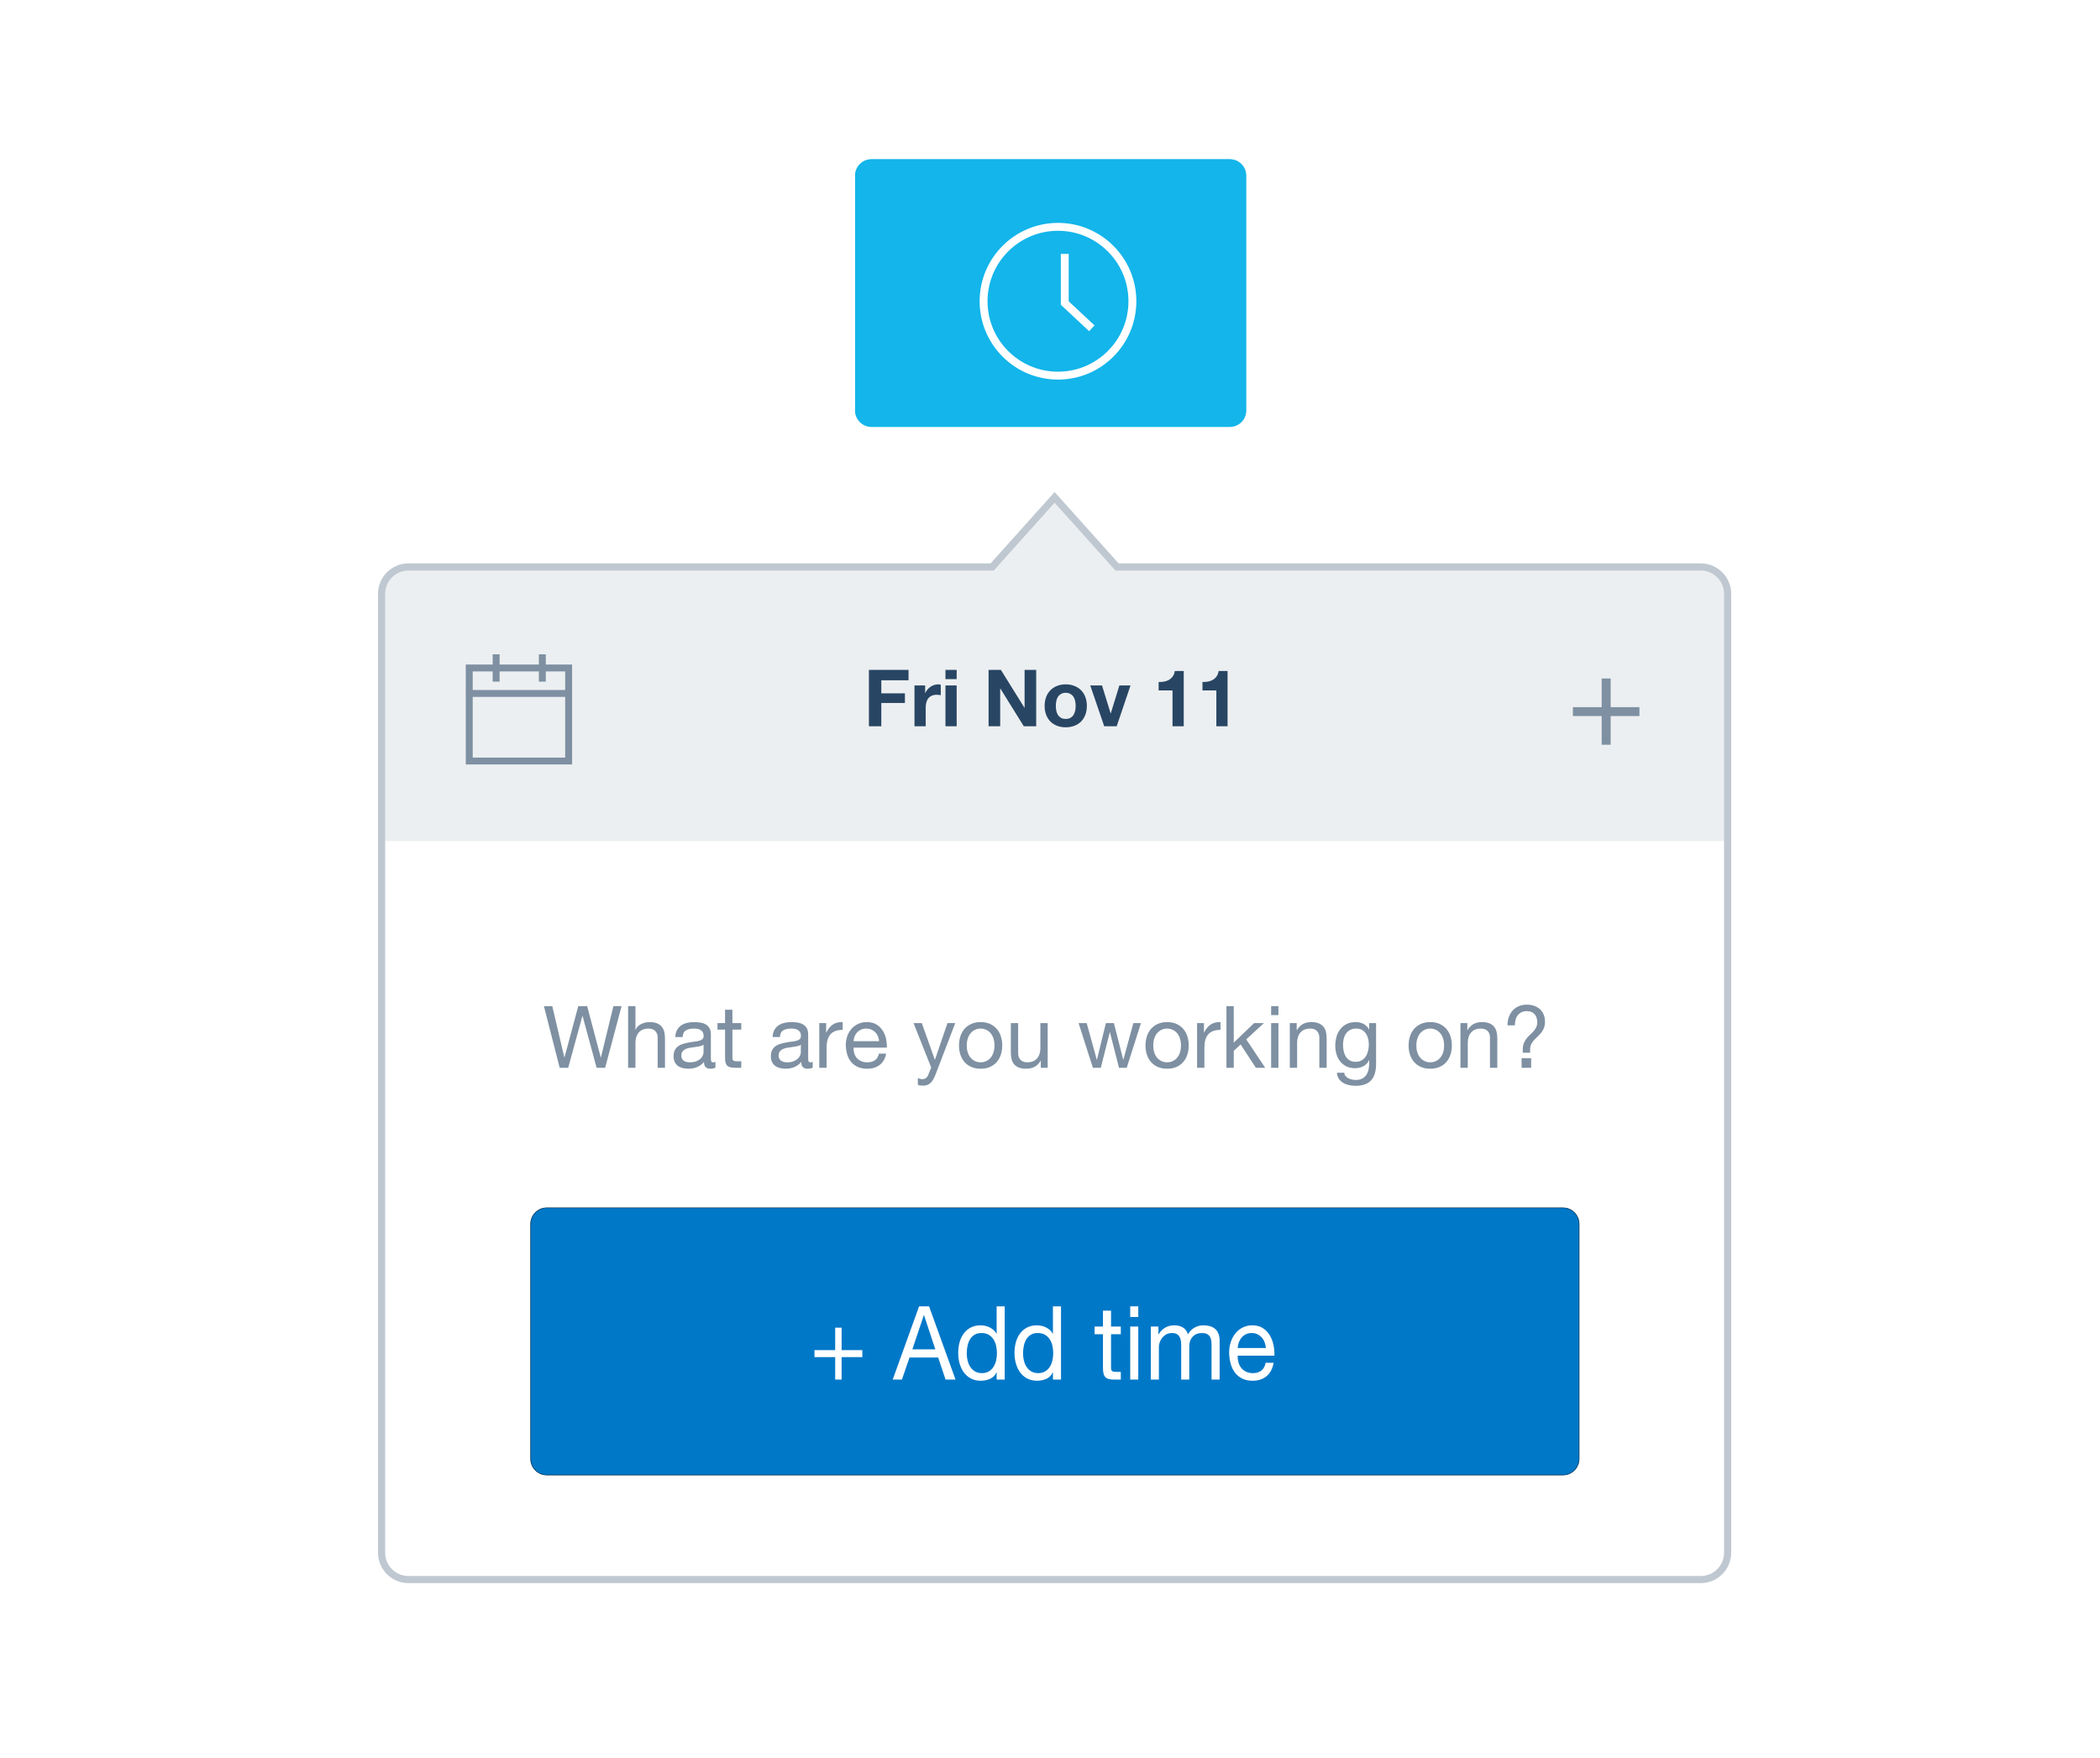 <svg width="1596" height="1336" viewBox="0 0 1596 1336" fill="none" xmlns="http://www.w3.org/2000/svg">
<rect width="1596" height="1336" fill="white"/>
<g filter="url(#filter0_d)">
<path d="M930.628 117H658.342C651.443 117 645.851 122.593 645.851 129.492V307.98C645.851 314.879 651.443 320.472 658.342 320.472H930.628C937.527 320.472 943.12 314.879 943.12 307.98V129.492C943.12 122.593 937.527 117 930.628 117Z" fill="#13B5EA"/>
<mask id="mask0" mask-type="alpha" maskUnits="userSpaceOnUse" x="645" y="117" width="299" height="204">
<path d="M930.628 117H658.342C651.443 117 645.851 122.593 645.851 129.492V307.98C645.851 314.879 651.443 320.472 658.342 320.472H930.628C937.527 320.472 943.12 314.879 943.12 307.98V129.492C943.12 122.593 937.527 117 930.628 117Z" fill="white"/>
</mask>
<g mask="url(#mask0)">
<path d="M930.628 117H658.342C651.443 117 645.851 122.593 645.851 129.492V307.98C645.851 314.879 651.443 320.472 658.342 320.472H930.628C937.527 320.472 943.12 314.879 943.12 307.98V129.492C943.12 122.593 937.527 117 930.628 117Z" fill="#13B5EA"/>
</g>
<path fill-rule="evenodd" clip-rule="evenodd" d="M750.07 426.911H306.435C295.156 426.911 286 436.039 286 447.299V1176.16C286 1187.37 295.149 1196.55 306.435 1196.55H1288.57C1299.84 1196.55 1309 1187.42 1309 1176.16V447.299C1309 436.091 1299.85 426.911 1288.57 426.911H844.93L797.5 374.035L750.07 426.911Z" fill="white" stroke="#BFC8D1" stroke-width="0.81"/>
<path d="M750.07 426.911H306.435C295.156 426.911 286 436.039 286 447.299V1176.16C286 1187.37 295.149 1196.55 306.435 1196.55H1288.57C1299.84 1196.55 1309 1187.42 1309 1176.16V447.299C1309 436.091 1299.85 426.911 1288.57 426.911H844.93L797.5 374.035L750.07 426.911Z" stroke="#BFC8D1" stroke-width="5.424"/>
<path d="M754.622 424.677H306.435C295.156 424.677 286 433.804 286 445.063V635.29H1309V445.063C1309 433.862 1299.85 424.677 1288.57 424.677H840.378L797.5 375.331L754.622 424.677Z" fill="#BFC8D1" fill-opacity="0.3"/>
<path d="M1183.83 913.808H411.588C404.689 913.808 399.096 919.401 399.096 926.3V1104.79C399.096 1111.69 404.689 1117.28 411.588 1117.28H1183.83C1190.72 1117.28 1196.32 1111.69 1196.32 1104.79V926.3C1196.32 919.401 1190.72 913.808 1183.83 913.808Z" fill="black"/>
<mask id="mask1" mask-type="alpha" maskUnits="userSpaceOnUse" x="399" y="913" width="798" height="205">
<path d="M1183.83 913.808H411.588C404.689 913.808 399.096 919.401 399.096 926.3V1104.79C399.096 1111.69 404.689 1117.28 411.588 1117.28H1183.83C1190.72 1117.28 1196.32 1111.69 1196.32 1104.79V926.3C1196.32 919.401 1190.72 913.808 1183.83 913.808Z" fill="white"/>
</mask>
<g mask="url(#mask1)">
<path d="M1183.83 913.808H411.588C404.689 913.808 399.096 919.401 399.096 926.3V1104.79C399.096 1111.69 404.689 1117.28 411.588 1117.28H1183.83C1190.72 1117.28 1196.32 1111.69 1196.32 1104.79V926.3C1196.32 919.401 1190.72 913.808 1183.83 913.808Z" fill="#0078C8"/>
</g>
<path d="M635.638 1022.18V1005.1H630.733V1022.18H615.005V1027.49H630.733V1044.57H635.638V1027.49H651.366V1022.18H635.638ZM689.387 1021.56L698.116 995.586H698.261L706.846 1021.56H689.387ZM694.509 988.878L674.453 1044.57H681.451L687.222 1027.8H709.01L714.638 1044.57H722.213L702.084 988.878H694.509ZM730.726 1024.76C730.726 1022.78 730.919 1020.86 731.303 1018.99C731.688 1017.11 732.313 1015.45 733.179 1013.99C734.045 1012.54 735.199 1011.37 736.642 1010.48C738.085 1009.6 739.841 1009.16 741.909 1009.16C744.025 1009.16 745.829 1009.59 747.32 1010.44C748.811 1011.3 750.025 1012.43 750.963 1013.84C751.901 1015.24 752.586 1016.87 753.019 1018.71C753.452 1020.56 753.668 1022.47 753.668 1024.45C753.668 1026.32 753.464 1028.16 753.055 1029.98C752.646 1031.8 751.985 1033.43 751.071 1034.86C750.157 1036.29 748.979 1037.44 747.536 1038.33C746.093 1039.21 744.338 1039.65 742.269 1039.65C740.297 1039.65 738.578 1039.24 737.111 1038.41C735.644 1037.57 734.442 1036.46 733.504 1035.05C732.566 1033.65 731.868 1032.05 731.412 1030.26C730.955 1028.46 730.726 1026.63 730.726 1024.76ZM759.584 1044.57V988.878H753.452V1009.63H753.308C752.634 1008.43 751.805 1007.43 750.819 1006.62C749.833 1005.82 748.787 1005.17 747.68 1004.67C746.574 1004.18 745.468 1003.83 744.362 1003.62C743.255 1003.41 742.221 1003.31 741.259 1003.31C738.422 1003.31 735.933 1003.87 733.792 1004.98C731.652 1006.1 729.872 1007.61 728.454 1009.51C727.035 1011.41 725.977 1013.63 725.279 1016.18C724.582 1018.73 724.233 1021.43 724.233 1024.29C724.233 1027.15 724.594 1029.85 725.315 1032.4C726.037 1034.95 727.107 1037.18 728.526 1039.11C729.945 1041.03 731.724 1042.57 733.865 1043.71C736.005 1044.85 738.518 1045.43 741.404 1045.43C744.001 1045.43 746.382 1044.93 748.546 1043.94C750.711 1042.96 752.298 1041.34 753.308 1039.11H753.452V1044.57H759.584ZM773.508 1024.76C773.508 1022.78 773.701 1020.86 774.086 1018.99C774.47 1017.11 775.096 1015.45 775.961 1013.99C776.827 1012.54 777.981 1011.37 779.424 1010.48C780.867 1009.6 782.623 1009.16 784.691 1009.16C786.807 1009.16 788.611 1009.59 790.102 1010.44C791.593 1011.3 792.807 1012.43 793.745 1013.84C794.683 1015.24 795.369 1016.87 795.801 1018.71C796.234 1020.56 796.451 1022.47 796.451 1024.45C796.451 1026.32 796.246 1028.16 795.837 1029.98C795.429 1031.8 794.767 1033.43 793.853 1034.86C792.94 1036.29 791.761 1037.44 790.318 1038.33C788.875 1039.21 787.12 1039.65 785.052 1039.65C783.08 1039.65 781.36 1039.24 779.893 1038.41C778.426 1037.57 777.224 1036.46 776.286 1035.05C775.348 1033.65 774.651 1032.05 774.194 1030.26C773.737 1028.46 773.508 1026.63 773.508 1024.76ZM802.367 1044.57V988.878H796.234V1009.63H796.09C795.417 1008.43 794.587 1007.43 793.601 1006.62C792.615 1005.82 791.569 1005.17 790.463 1004.67C789.356 1004.18 788.25 1003.83 787.144 1003.62C786.038 1003.41 785.004 1003.31 784.042 1003.31C781.204 1003.31 778.715 1003.87 776.575 1004.98C774.434 1006.1 772.655 1007.61 771.236 1009.51C769.817 1011.41 768.759 1013.63 768.061 1016.18C767.364 1018.73 767.015 1021.43 767.015 1024.29C767.015 1027.15 767.376 1029.85 768.098 1032.4C768.819 1034.95 769.889 1037.18 771.308 1039.11C772.727 1041.03 774.506 1042.57 776.647 1043.71C778.787 1044.85 781.3 1045.43 784.186 1045.43C786.783 1045.43 789.164 1044.93 791.328 1043.94C793.493 1042.96 795.08 1041.34 796.09 1039.11H796.234V1044.57H802.367ZM840.387 1004.24V992.154H834.255V1004.24H827.906V1010.09H834.255V1035.75C834.255 1037.63 834.423 1039.13 834.76 1040.28C835.097 1041.42 835.614 1042.31 836.311 1042.93C837.008 1043.55 837.922 1043.98 839.053 1044.22C840.183 1044.45 841.542 1044.57 843.129 1044.57H847.818V1038.72H845.005C844.043 1038.72 843.261 1038.68 842.66 1038.6C842.059 1038.52 841.59 1038.35 841.253 1038.09C840.916 1037.83 840.688 1037.47 840.568 1037C840.447 1036.53 840.387 1035.91 840.387 1035.13V1010.09H847.818V1004.24H840.387ZM861.093 996.99V988.878H854.961V996.99H861.093ZM854.961 1004.24V1044.57H861.093V1004.24H854.961ZM870.616 1004.24V1044.57H876.749V1019.45C876.749 1018.67 876.929 1017.7 877.29 1016.53C877.65 1015.36 878.228 1014.23 879.021 1013.14C879.815 1012.04 880.849 1011.11 882.123 1010.33C883.398 1009.55 884.925 1009.16 886.705 1009.16C888.099 1009.16 889.242 1009.38 890.132 1009.82C891.021 1010.26 891.731 1010.89 892.26 1011.69C892.789 1012.5 893.162 1013.45 893.378 1014.54C893.595 1015.63 893.703 1016.83 893.703 1018.13V1044.57H899.835V1019.45C899.835 1016.33 900.701 1013.84 902.432 1011.97C904.164 1010.09 906.545 1009.16 909.575 1009.16C911.066 1009.16 912.28 1009.39 913.218 1009.86C914.156 1010.33 914.889 1010.96 915.419 1011.77C915.948 1012.58 916.308 1013.53 916.501 1014.62C916.693 1015.71 916.789 1016.88 916.789 1018.13V1044.57H922.922V1015.01C922.922 1012.93 922.621 1011.15 922.02 1009.66C921.419 1008.18 920.577 1006.97 919.495 1006.04C918.413 1005.1 917.114 1004.41 915.599 1003.97C914.084 1003.53 912.388 1003.31 910.513 1003.31C908.06 1003.31 905.811 1003.91 903.767 1005.1C901.723 1006.3 900.076 1007.99 898.825 1010.17C898.056 1007.68 896.733 1005.91 894.857 1004.87C892.981 1003.83 890.889 1003.31 888.58 1003.31C883.338 1003.31 879.322 1005.6 876.532 1010.17H876.388V1004.24H870.616ZM958.057 1020.55H936.629C936.725 1018.99 937.038 1017.52 937.567 1016.14C938.096 1014.76 938.818 1013.55 939.732 1012.51C940.645 1011.47 941.74 1010.65 943.014 1010.05C944.289 1009.46 945.72 1009.16 947.307 1009.16C948.846 1009.16 950.253 1009.46 951.527 1010.05C952.802 1010.65 953.908 1011.46 954.846 1012.47C955.784 1013.49 956.529 1014.7 957.083 1016.1C957.636 1017.5 957.96 1018.99 958.057 1020.55ZM963.972 1031.78H957.912C957.383 1034.43 956.289 1036.4 954.63 1037.7C952.97 1039 950.842 1039.65 948.245 1039.65C946.225 1039.65 944.469 1039.29 942.978 1038.56C941.487 1037.83 940.261 1036.86 939.299 1035.64C938.337 1034.42 937.639 1033.01 937.206 1031.43C936.774 1029.84 936.581 1028.16 936.629 1026.39H964.55C964.646 1023.95 964.441 1021.38 963.936 1018.67C963.431 1015.97 962.518 1013.47 961.195 1011.19C959.872 1008.9 958.117 1007.01 955.928 1005.53C953.74 1004.05 950.986 1003.31 947.668 1003.31C945.118 1003.31 942.774 1003.83 940.633 1004.87C938.493 1005.91 936.641 1007.36 935.078 1009.24C933.515 1011.11 932.301 1013.32 931.435 1015.87C930.569 1018.41 930.136 1021.22 930.136 1024.29C930.232 1027.36 930.653 1030.19 931.399 1032.79C932.144 1035.39 933.263 1037.63 934.754 1039.5C936.245 1041.37 938.084 1042.83 940.273 1043.87C942.461 1044.91 945.046 1045.43 948.028 1045.43C952.261 1045.43 955.772 1044.28 958.562 1041.99C961.351 1039.71 963.155 1036.3 963.972 1031.78Z" fill="white"/>
<path d="M805.212 188.97V226.322L825.775 245.517" stroke="white" stroke-width="6"/>
<path fill-rule="evenodd" clip-rule="evenodd" d="M856.621 224.954C856.621 256.183 831.303 281.502 800.073 281.502C768.844 281.502 743.525 256.183 743.525 224.954C743.525 193.725 768.844 168.406 800.073 168.406C831.303 168.406 856.621 193.725 856.621 224.954Z" stroke="white" stroke-width="6"/>
<path d="M1220.1 533.478V511.683H1213.27V533.478H1191.41V540.246H1213.27V562.041H1220.1V540.246H1241.96V533.478H1220.1Z" fill="#7E90A2"/>
<path d="M375.702 514.084V493.32H370.436V514.084H375.702Z" fill="#7E90A2"/>
<path d="M410.813 514.084V493.32H405.547V514.084H410.813Z" fill="#7E90A2"/>
<path d="M429.954 520.445H351.005V525.67H429.954V520.445Z" fill="#7E90A2"/>
<path d="M349.989 577.02H430.8V501.087H349.989V577.02ZM355.256 506.312H425.533V571.795H355.256V506.312Z" fill="#7E90A2"/>
<path d="M455.904 807.56L468.402 760.703H462.186L452.698 799.685H452.567L442.228 760.703H435.488L425.018 799.685H424.887L415.726 760.703H409.379L421.354 807.56H427.832L438.629 768.184H438.76L449.426 807.56H455.904ZM473.375 760.703V807.56H478.937V788.397C478.937 786.866 479.145 785.455 479.559 784.164C479.973 782.874 480.595 781.747 481.424 780.785C482.253 779.822 483.289 779.078 484.532 778.553C485.775 778.028 487.248 777.766 488.949 777.766C491.087 777.766 492.766 778.378 493.988 779.603C495.209 780.828 495.82 782.491 495.82 784.591V807.56H501.382V785.247C501.382 783.41 501.196 781.736 500.826 780.227C500.455 778.717 499.811 777.416 498.895 776.322C497.979 775.228 496.78 774.375 495.296 773.763C493.813 773.15 491.959 772.844 489.734 772.844C488.731 772.844 487.695 772.953 486.626 773.172C485.557 773.391 484.532 773.73 483.551 774.189C482.569 774.649 481.686 775.239 480.9 775.961C480.115 776.683 479.504 777.569 479.068 778.619H478.937V760.703H473.375ZM539.727 807.429C538.768 807.998 537.437 808.282 535.736 808.282C534.296 808.282 533.151 807.877 532.3 807.068C531.45 806.258 531.024 804.935 531.024 803.097C529.498 804.935 527.72 806.258 525.691 807.068C523.663 807.877 521.471 808.282 519.115 808.282C517.588 808.282 516.138 808.107 514.764 807.757C513.389 807.407 512.201 806.86 511.197 806.116C510.194 805.372 509.398 804.399 508.809 803.196C508.22 801.993 507.925 800.538 507.925 798.832C507.925 796.907 508.253 795.332 508.907 794.107C509.561 792.882 510.423 791.886 511.492 791.121C512.561 790.355 513.782 789.775 515.156 789.382C516.53 788.988 517.937 788.66 519.377 788.397C520.904 788.091 522.354 787.861 523.728 787.708C525.102 787.555 526.313 787.336 527.36 787.052C528.407 786.768 529.236 786.352 529.847 785.805C530.457 785.258 530.763 784.46 530.763 783.41C530.763 782.185 530.534 781.2 530.076 780.456C529.618 779.713 529.029 779.144 528.309 778.75C527.589 778.356 526.782 778.094 525.888 777.963C524.993 777.831 524.11 777.766 523.238 777.766C520.882 777.766 518.919 778.214 517.348 779.111C515.778 780.008 514.927 781.703 514.796 784.197H509.234C509.321 782.097 509.758 780.325 510.543 778.881C511.328 777.438 512.375 776.267 513.684 775.37C514.993 774.474 516.487 773.828 518.166 773.434C519.846 773.041 521.645 772.844 523.565 772.844C525.092 772.844 526.607 772.953 528.112 773.172C529.618 773.391 530.981 773.839 532.202 774.517C533.424 775.195 534.405 776.147 535.147 777.372C535.888 778.597 536.259 780.194 536.259 782.163V799.619C536.259 800.932 536.336 801.894 536.488 802.507C536.641 803.119 537.154 803.426 538.026 803.426C538.506 803.426 539.073 803.316 539.727 803.097V807.429ZM530.697 790.038C529.999 790.563 529.083 790.946 527.949 791.186C526.815 791.427 525.626 791.624 524.383 791.777C523.139 791.93 521.885 792.105 520.62 792.302C519.355 792.499 518.221 792.816 517.217 793.254C516.214 793.691 515.396 794.314 514.764 795.124C514.131 795.933 513.815 797.038 513.815 798.438C513.815 799.357 514 800.133 514.371 800.768C514.742 801.402 515.222 801.916 515.811 802.31C516.399 802.704 517.087 802.988 517.872 803.163C518.657 803.338 519.486 803.426 520.358 803.426C522.191 803.426 523.761 803.174 525.07 802.671C526.378 802.168 527.447 801.533 528.276 800.768C529.105 800.002 529.716 799.171 530.108 798.274C530.501 797.377 530.697 796.535 530.697 795.747V790.038ZM552.618 773.631V763.459H547.056V773.631H541.298V778.553H547.056V800.144C547.056 801.719 547.209 802.988 547.514 803.951C547.82 804.913 548.289 805.657 548.921 806.182C549.554 806.707 550.383 807.068 551.408 807.265C552.433 807.462 553.665 807.56 555.105 807.56H559.358V802.638H556.806C555.934 802.638 555.225 802.605 554.679 802.54C554.134 802.474 553.709 802.332 553.403 802.113C553.098 801.894 552.891 801.588 552.782 801.194C552.673 800.801 552.618 800.276 552.618 799.619V778.553H559.358V773.631H552.618ZM613.67 807.429C612.71 807.998 611.38 808.282 609.678 808.282C608.239 808.282 607.094 807.877 606.243 807.068C605.392 806.258 604.967 804.935 604.967 803.097C603.44 804.935 601.663 806.258 599.634 807.068C597.605 807.877 595.413 808.282 593.058 808.282C591.531 808.282 590.08 808.107 588.706 807.757C587.332 807.407 586.143 806.86 585.14 806.116C584.137 805.372 583.34 804.399 582.752 803.196C582.163 801.993 581.868 800.538 581.868 798.832C581.868 796.907 582.195 795.332 582.85 794.107C583.504 792.882 584.366 791.886 585.434 791.121C586.503 790.355 587.725 789.775 589.099 789.382C590.473 788.988 591.88 788.66 593.319 788.397C594.846 788.091 596.297 787.861 597.671 787.708C599.045 787.555 600.256 787.336 601.303 787.052C602.35 786.768 603.178 786.352 603.789 785.805C604.4 785.258 604.705 784.46 604.705 783.41C604.705 782.185 604.476 781.2 604.018 780.456C603.56 779.713 602.971 779.144 602.251 778.75C601.532 778.356 600.725 778.094 599.83 777.963C598.936 777.831 598.053 777.766 597.18 777.766C594.824 777.766 592.861 778.214 591.291 779.111C589.72 780.008 588.87 781.703 588.739 784.197H583.177C583.264 782.097 583.7 780.325 584.486 778.881C585.271 777.438 586.318 776.267 587.626 775.37C588.935 774.474 590.429 773.828 592.109 773.434C593.788 773.041 595.588 772.844 597.507 772.844C599.034 772.844 600.55 772.953 602.055 773.172C603.56 773.391 604.923 773.839 606.145 774.517C607.366 775.195 608.348 776.147 609.089 777.372C609.831 778.597 610.202 780.194 610.202 782.163V799.619C610.202 800.932 610.278 801.894 610.431 802.507C610.584 803.119 611.096 803.426 611.969 803.426C612.449 803.426 613.016 803.316 613.67 803.097V807.429ZM604.64 790.038C603.942 790.563 603.026 790.946 601.892 791.186C600.757 791.427 599.569 791.624 598.325 791.777C597.082 791.93 595.828 792.105 594.563 792.302C593.298 792.499 592.163 792.816 591.16 793.254C590.157 793.691 589.339 794.314 588.706 795.124C588.074 795.933 587.757 797.038 587.757 798.438C587.757 799.357 587.943 800.133 588.314 800.768C588.684 801.402 589.164 801.916 589.753 802.31C590.342 802.704 591.029 802.988 591.814 803.163C592.6 803.338 593.428 803.426 594.301 803.426C596.133 803.426 597.704 803.174 599.012 802.671C600.321 802.168 601.39 801.533 602.219 800.768C603.048 800.002 603.658 799.171 604.051 798.274C604.444 797.377 604.64 796.535 604.64 795.747V790.038ZM618.643 773.631V807.56H624.205V792.466C624.205 790.279 624.423 788.343 624.86 786.658C625.296 784.974 625.994 783.541 626.954 782.36C627.913 781.178 629.178 780.281 630.749 779.669C632.319 779.056 634.217 778.75 636.442 778.75V772.844C633.432 772.756 630.945 773.369 628.982 774.681C627.019 775.994 625.361 778.028 624.009 780.785H623.878V773.631H618.643ZM664.121 787.347H644.687C644.774 786.035 645.057 784.799 645.537 783.639C646.017 782.48 646.672 781.463 647.5 780.588C648.329 779.713 649.322 779.024 650.478 778.521C651.634 778.017 652.932 777.766 654.371 777.766C655.767 777.766 657.043 778.017 658.199 778.521C659.355 779.024 660.359 779.702 661.209 780.555C662.06 781.408 662.736 782.425 663.238 783.607C663.739 784.788 664.034 786.035 664.121 787.347ZM669.487 796.797H663.99C663.51 799.029 662.518 800.691 661.013 801.785C659.508 802.879 657.578 803.426 655.222 803.426C653.39 803.426 651.797 803.119 650.445 802.507C649.093 801.894 647.98 801.074 647.108 800.046C646.235 799.018 645.603 797.836 645.21 796.502C644.818 795.168 644.643 793.757 644.687 792.269H670.01C670.098 790.213 669.912 788.047 669.454 785.772C668.996 783.497 668.167 781.397 666.968 779.472C665.768 777.547 664.176 775.961 662.191 774.714C660.206 773.467 657.708 772.844 654.698 772.844C652.386 772.844 650.26 773.281 648.318 774.156C646.377 775.031 644.698 776.256 643.28 777.831C641.862 779.406 640.761 781.266 639.975 783.41C639.19 785.553 638.797 787.916 638.797 790.497C638.885 793.079 639.266 795.463 639.943 797.65C640.619 799.838 641.633 801.719 642.985 803.294C644.338 804.869 646.006 806.094 647.991 806.969C649.976 807.844 652.321 808.282 655.026 808.282C658.864 808.282 662.049 807.319 664.579 805.394C667.109 803.469 668.745 800.604 669.487 796.797ZM707.243 812.088C706.589 813.751 705.946 815.151 705.313 816.288C704.681 817.426 703.983 818.355 703.219 819.077C702.456 819.799 701.605 820.324 700.667 820.652C699.729 820.981 698.65 821.145 697.428 821.145C696.774 821.145 696.119 821.101 695.465 821.013C694.811 820.926 694.178 820.773 693.567 820.554V815.435C694.047 815.654 694.603 815.84 695.236 815.993C695.868 816.146 696.403 816.223 696.839 816.223C697.973 816.223 698.922 815.949 699.686 815.402C700.449 814.855 701.027 814.079 701.42 813.073L703.71 807.363L690.296 773.631H696.577L706.458 801.391H706.589L716.077 773.631H721.967L707.243 812.088ZM730.735 790.629C730.735 788.572 731.008 786.746 731.553 785.149C732.098 783.552 732.851 782.207 733.81 781.113C734.77 780.019 735.894 779.188 737.18 778.619C738.467 778.05 739.831 777.766 741.27 777.766C742.71 777.766 744.073 778.05 745.36 778.619C746.647 779.188 747.77 780.019 748.73 781.113C749.69 782.207 750.442 783.552 750.987 785.149C751.533 786.746 751.805 788.572 751.805 790.629C751.805 792.685 751.533 794.511 750.987 796.108C750.442 797.705 749.69 799.04 748.73 800.111C747.77 801.183 746.647 802.004 745.36 802.572C744.073 803.141 742.71 803.426 741.27 803.426C739.831 803.426 738.467 803.141 737.18 802.572C735.894 802.004 734.77 801.183 733.81 800.111C732.851 799.04 732.098 797.705 731.553 796.108C731.008 794.511 730.735 792.685 730.735 790.629ZM724.846 790.629C724.846 793.122 725.195 795.441 725.893 797.585C726.591 799.729 727.638 801.599 729.034 803.196C730.43 804.793 732.153 806.04 734.203 806.937C736.253 807.833 738.609 808.282 741.27 808.282C743.975 808.282 746.341 807.833 748.37 806.937C750.398 806.04 752.111 804.793 753.507 803.196C754.903 801.599 755.95 799.729 756.648 797.585C757.346 795.441 757.695 793.122 757.695 790.629C757.695 788.135 757.346 785.805 756.648 783.639C755.95 781.474 754.903 779.592 753.507 777.996C752.111 776.399 750.398 775.141 748.37 774.222C746.341 773.303 743.975 772.844 741.27 772.844C738.609 772.844 736.253 773.303 734.203 774.222C732.153 775.141 730.43 776.399 729.034 777.996C727.638 779.592 726.591 781.474 725.893 783.639C725.195 785.805 724.846 788.135 724.846 790.629ZM792.245 807.56V773.631H786.683V792.794C786.683 794.325 786.475 795.736 786.061 797.027C785.647 798.318 785.025 799.444 784.196 800.407C783.367 801.369 782.331 802.113 781.088 802.638C779.845 803.163 778.372 803.426 776.671 803.426C774.533 803.426 772.854 802.813 771.632 801.588C770.411 800.363 769.8 798.7 769.8 796.6V773.631H764.238V795.944C764.238 797.782 764.424 799.455 764.794 800.965C765.165 802.474 765.809 803.776 766.725 804.869C767.641 805.963 768.841 806.805 770.324 807.396C771.807 807.987 773.661 808.282 775.886 808.282C778.372 808.282 780.532 807.79 782.364 806.805C784.196 805.821 785.701 804.279 786.879 802.179H787.01V807.56H792.245ZM852.315 807.56L863.112 773.631H857.354L849.763 801.391H849.632L842.565 773.631H836.48L829.674 801.391H829.543L821.887 773.631H815.736L826.599 807.56H832.619L839.424 780.588H839.555L846.426 807.56H852.315ZM872.469 790.629C872.469 788.572 872.742 786.746 873.287 785.149C873.833 783.552 874.585 782.207 875.545 781.113C876.505 780.019 877.628 779.188 878.915 778.619C880.202 778.05 881.565 777.766 883.004 777.766C884.444 777.766 885.807 778.05 887.094 778.619C888.381 779.188 889.504 780.019 890.464 781.113C891.424 782.207 892.176 783.552 892.722 785.149C893.267 786.746 893.54 788.572 893.54 790.629C893.54 792.685 893.267 794.511 892.722 796.108C892.176 797.705 891.424 799.04 890.464 800.111C889.504 801.183 888.381 802.004 887.094 802.572C885.807 803.141 884.444 803.426 883.004 803.426C881.565 803.426 880.202 803.141 878.915 802.572C877.628 802.004 876.505 801.183 875.545 800.111C874.585 799.04 873.833 797.705 873.287 796.108C872.742 794.511 872.469 792.685 872.469 790.629ZM866.58 790.629C866.58 793.122 866.929 795.441 867.627 797.585C868.325 799.729 869.372 801.599 870.768 803.196C872.164 804.793 873.887 806.04 875.937 806.937C877.988 807.833 880.343 808.282 883.004 808.282C885.709 808.282 888.076 807.833 890.104 806.937C892.133 806.04 893.845 804.793 895.241 803.196C896.637 801.599 897.684 799.729 898.382 797.585C899.08 795.441 899.429 793.122 899.429 790.629C899.429 788.135 899.08 785.805 898.382 783.639C897.684 781.474 896.637 779.592 895.241 777.996C893.845 776.399 892.133 775.141 890.104 774.222C888.076 773.303 885.709 772.844 883.004 772.844C880.343 772.844 877.988 773.303 875.937 774.222C873.887 775.141 872.164 776.399 870.768 777.996C869.372 779.592 868.325 781.474 867.627 783.639C866.929 785.805 866.58 788.135 866.58 790.629ZM905.776 773.631V807.56H911.338V792.466C911.338 790.279 911.556 788.343 911.993 786.658C912.429 784.974 913.127 783.541 914.087 782.36C915.046 781.178 916.311 780.281 917.882 779.669C919.452 779.056 921.35 778.75 923.575 778.75V772.844C920.565 772.756 918.078 773.369 916.115 774.681C914.152 775.994 912.494 778.028 911.142 780.785H911.011V773.631H905.776ZM928.09 760.703V807.56H933.652V794.697L938.887 789.841L950.469 807.56H957.536L943.14 785.969L956.555 773.631H949.095L933.652 788.463V760.703H928.09ZM967.613 767.528V760.703H962.051V767.528H967.613ZM962.051 773.631V807.56H967.613V773.631H962.051ZM976.251 773.631V807.56H981.813V788.397C981.813 786.866 982.02 785.455 982.434 784.164C982.849 782.874 983.471 781.747 984.299 780.785C985.128 779.822 986.164 779.078 987.408 778.553C988.651 778.028 990.123 777.766 991.825 777.766C993.962 777.766 995.642 778.378 996.863 779.603C998.085 780.828 998.695 782.491 998.695 784.591V807.56H1004.26V785.247C1004.26 783.41 1004.07 781.736 1003.7 780.227C1003.33 778.717 1002.69 777.416 1001.77 776.322C1000.85 775.228 999.655 774.375 998.172 773.763C996.689 773.15 994.835 772.844 992.61 772.844C987.593 772.844 983.929 774.9 981.617 779.013H981.486V773.631H976.251ZM1041.82 804.672V773.631H1036.58V778.488H1036.52C1035.51 776.606 1034.12 775.195 1032.33 774.255C1030.54 773.314 1028.58 772.844 1026.44 772.844C1023.52 772.844 1021.05 773.402 1019.05 774.517C1017.04 775.633 1015.43 777.055 1014.2 778.783C1012.98 780.511 1012.11 782.436 1011.59 784.558C1011.06 786.68 1010.8 788.747 1010.8 790.76C1010.8 793.079 1011.12 795.277 1011.75 797.355C1012.38 799.433 1013.33 801.249 1014.6 802.802C1015.86 804.355 1017.43 805.591 1019.31 806.51C1021.18 807.429 1023.39 807.888 1025.92 807.888C1028.1 807.888 1030.16 807.396 1032.1 806.412C1034.04 805.427 1035.49 803.885 1036.45 801.785H1036.58V804.016C1036.58 805.897 1036.4 807.626 1036.03 809.201C1035.66 810.776 1035.06 812.121 1034.23 813.237C1033.4 814.352 1032.35 815.227 1031.09 815.862C1029.82 816.496 1028.27 816.813 1026.44 816.813C1025.52 816.813 1024.56 816.715 1023.56 816.518C1022.56 816.321 1021.63 816.004 1020.78 815.566C1019.93 815.129 1019.21 814.56 1018.62 813.86C1018.03 813.16 1017.72 812.307 1017.67 811.301H1012.11C1012.2 813.138 1012.68 814.691 1013.55 815.96C1014.42 817.229 1015.52 818.257 1016.85 819.045C1018.18 819.832 1019.67 820.401 1021.3 820.751C1022.94 821.101 1024.54 821.276 1026.11 821.276C1031.52 821.276 1035.49 819.898 1038.02 817.141C1040.55 814.385 1041.82 810.229 1041.82 804.672ZM1026.24 803.032C1024.41 803.032 1022.88 802.649 1021.66 801.883C1020.44 801.118 1019.46 800.111 1018.72 798.865C1017.98 797.618 1017.45 796.229 1017.15 794.697C1016.84 793.166 1016.69 791.635 1016.69 790.104C1016.69 788.485 1016.88 786.932 1017.25 785.444C1017.62 783.957 1018.21 782.644 1019.01 781.506C1019.82 780.369 1020.86 779.461 1022.12 778.783C1023.39 778.105 1024.91 777.766 1026.7 777.766C1028.45 777.766 1029.93 778.116 1031.15 778.816C1032.37 779.516 1033.37 780.446 1034.13 781.605C1034.89 782.764 1035.45 784.066 1035.8 785.51C1036.15 786.953 1036.32 788.419 1036.32 789.907C1036.32 791.482 1036.14 793.057 1035.76 794.632C1035.39 796.207 1034.82 797.618 1034.03 798.865C1033.25 800.111 1032.21 801.118 1030.92 801.883C1029.64 802.649 1028.08 803.032 1026.24 803.032ZM1072.44 790.629C1072.44 788.572 1072.71 786.746 1073.26 785.149C1073.8 783.552 1074.56 782.207 1075.52 781.113C1076.48 780.019 1077.6 779.188 1078.89 778.619C1080.17 778.05 1081.54 777.766 1082.98 777.766C1084.42 777.766 1085.78 778.05 1087.07 778.619C1088.35 779.188 1089.48 780.019 1090.44 781.113C1091.4 782.207 1092.15 783.552 1092.69 785.149C1093.24 786.746 1093.51 788.572 1093.51 790.629C1093.51 792.685 1093.24 794.511 1092.69 796.108C1092.15 797.705 1091.4 799.04 1090.44 800.111C1089.48 801.183 1088.35 802.004 1087.07 802.572C1085.78 803.141 1084.42 803.426 1082.98 803.426C1081.54 803.426 1080.17 803.141 1078.89 802.572C1077.6 802.004 1076.48 801.183 1075.52 800.111C1074.56 799.04 1073.8 797.705 1073.26 796.108C1072.71 794.511 1072.44 792.685 1072.44 790.629ZM1066.55 790.629C1066.55 793.122 1066.9 795.441 1067.6 797.585C1068.3 799.729 1069.34 801.599 1070.74 803.196C1072.14 804.793 1073.86 806.04 1075.91 806.937C1077.96 807.833 1080.32 808.282 1082.98 808.282C1085.68 808.282 1088.05 807.833 1090.08 806.937C1092.11 806.04 1093.82 804.793 1095.21 803.196C1096.61 801.599 1097.66 799.729 1098.35 797.585C1099.05 795.441 1099.4 793.122 1099.4 790.629C1099.4 788.135 1099.05 785.805 1098.35 783.639C1097.66 781.474 1096.61 779.592 1095.21 777.996C1093.82 776.399 1092.11 775.141 1090.08 774.222C1088.05 773.303 1085.68 772.844 1082.98 772.844C1080.32 772.844 1077.96 773.303 1075.91 774.222C1073.86 775.141 1072.14 776.399 1070.74 777.996C1069.34 779.592 1068.3 781.474 1067.6 783.639C1066.9 785.805 1066.55 788.135 1066.55 790.629ZM1105.94 773.631V807.56H1111.51V788.397C1111.51 786.866 1111.71 785.455 1112.13 784.164C1112.54 782.874 1113.16 781.747 1113.99 780.785C1114.82 779.822 1115.86 779.078 1117.1 778.553C1118.34 778.028 1119.82 777.766 1121.52 777.766C1123.66 777.766 1125.34 778.378 1126.56 779.603C1127.78 780.828 1128.39 782.491 1128.39 784.591V807.56H1133.95V785.247C1133.95 783.41 1133.77 781.736 1133.4 780.227C1133.02 778.717 1132.38 777.416 1131.46 776.322C1130.55 775.228 1129.35 774.375 1127.87 773.763C1126.38 773.15 1124.53 772.844 1122.3 772.844C1117.29 772.844 1113.62 774.9 1111.31 779.013H1111.18V773.631H1105.94ZM1152.4 800.275V807.56H1159.67V800.275H1152.4ZM1141.74 775.338H1147.3C1147.3 773.806 1147.47 772.384 1147.82 771.072C1148.17 769.759 1148.73 768.622 1149.49 767.659C1150.26 766.697 1151.2 765.931 1152.34 765.362C1153.47 764.794 1154.83 764.509 1156.4 764.509C1158.75 764.509 1160.62 765.187 1161.99 766.544C1163.36 767.9 1164.14 769.781 1164.31 772.188C1164.4 773.806 1164.2 775.185 1163.72 776.322C1163.24 777.46 1162.6 778.499 1161.79 779.439C1160.99 780.38 1160.11 781.277 1159.18 782.13C1158.24 782.983 1157.34 783.913 1156.49 784.919C1155.64 785.925 1154.92 787.074 1154.33 788.364C1153.75 789.655 1153.41 791.219 1153.32 793.057V796.141H1158.88V793.582C1158.88 792.444 1159.05 791.427 1159.37 790.53C1159.7 789.633 1160.14 788.802 1160.68 788.036C1161.23 787.271 1161.84 786.549 1162.51 785.871C1163.19 785.192 1163.88 784.525 1164.58 783.869C1165.27 783.169 1165.96 782.447 1166.64 781.703C1167.31 780.96 1167.91 780.15 1168.44 779.275C1168.96 778.4 1169.39 777.427 1169.71 776.355C1170.04 775.283 1170.2 774.069 1170.2 772.713C1170.2 770.613 1169.86 768.753 1169.19 767.134C1168.51 765.516 1167.56 764.148 1166.34 763.033C1165.12 761.917 1163.67 761.064 1161.99 760.473C1160.31 759.883 1158.45 759.587 1156.4 759.587C1154.13 759.587 1152.08 759.981 1150.24 760.769C1148.41 761.556 1146.86 762.661 1145.6 764.083C1144.33 765.505 1143.36 767.178 1142.69 769.103C1142.01 771.028 1141.69 773.106 1141.74 775.338Z" fill="#7E90A2"/>
</g>
<path d="M660.374 509.16V552H669.794V534.3H687.734V526.98H669.794V517.08H690.494V509.16H660.374ZM695.015 520.98V552H703.535V538.02C703.535 536.62 703.675 535.32 703.955 534.12C704.235 532.92 704.695 531.88 705.335 531C706.015 530.08 706.895 529.36 707.975 528.84C709.055 528.32 710.375 528.06 711.935 528.06C712.455 528.06 712.995 528.1 713.555 528.18C714.115 528.22 714.595 528.28 714.995 528.36V520.44C714.315 520.24 713.695 520.14 713.135 520.14C712.055 520.14 711.015 520.3 710.015 520.62C709.015 520.94 708.075 521.4 707.195 522C706.315 522.56 705.535 523.26 704.855 524.1C704.175 524.9 703.635 525.78 703.235 526.74H703.115V520.98H695.015ZM727.07 516.18V509.16H718.55V516.18H727.07ZM718.55 520.98V552H727.07V520.98H718.55ZM751.328 509.16V552H760.148V523.32H760.268L778.088 552H787.508V509.16H778.688V537.9H778.568L760.688 509.16H751.328ZM802.436 536.52C802.436 535.28 802.556 534.06 802.796 532.86C803.036 531.66 803.436 530.6 803.996 529.68C804.596 528.76 805.376 528.02 806.336 527.46C807.296 526.86 808.496 526.56 809.936 526.56C811.376 526.56 812.576 526.86 813.536 527.46C814.536 528.02 815.316 528.76 815.876 529.68C816.476 530.6 816.896 531.66 817.136 532.86C817.376 534.06 817.496 535.28 817.496 536.52C817.496 537.76 817.376 538.98 817.136 540.18C816.896 541.34 816.476 542.4 815.876 543.36C815.316 544.28 814.536 545.02 813.536 545.58C812.576 546.14 811.376 546.42 809.936 546.42C808.496 546.42 807.296 546.14 806.336 545.58C805.376 545.02 804.596 544.28 803.996 543.36C803.436 542.4 803.036 541.34 802.796 540.18C802.556 538.98 802.436 537.76 802.436 536.52ZM793.916 536.52C793.916 539 794.296 541.24 795.056 543.24C795.816 545.24 796.896 546.96 798.296 548.4C799.696 549.8 801.376 550.88 803.336 551.64C805.296 552.4 807.496 552.78 809.936 552.78C812.376 552.78 814.576 552.4 816.536 551.64C818.536 550.88 820.236 549.8 821.636 548.4C823.036 546.96 824.116 545.24 824.876 543.24C825.636 541.24 826.016 539 826.016 536.52C826.016 534.04 825.636 531.8 824.876 529.8C824.116 527.76 823.036 526.04 821.636 524.64C820.236 523.2 818.536 522.1 816.536 521.34C814.576 520.54 812.376 520.14 809.936 520.14C807.496 520.14 805.296 520.54 803.336 521.34C801.376 522.1 799.696 523.2 798.296 524.64C796.896 526.04 795.816 527.76 795.056 529.8C794.296 531.8 793.916 534.04 793.916 536.52ZM848.691 552L859.191 520.98H850.731L844.191 542.16H844.071L837.531 520.98H828.591L839.211 552H848.691ZM899.632 552V510H892.852C892.612 511.6 892.112 512.94 891.352 514.02C890.592 515.1 889.652 515.98 888.532 516.66C887.452 517.3 886.212 517.76 884.812 518.04C883.452 518.28 882.032 518.38 880.552 518.34V524.76H891.112V552H899.632ZM932.947 552V510H926.167C925.927 511.6 925.427 512.94 924.667 514.02C923.907 515.1 922.967 515.98 921.847 516.66C920.767 517.3 919.527 517.76 918.127 518.04C916.767 518.28 915.347 518.38 913.867 518.34V524.76H924.427V552H932.947Z" fill="#284664"/>
<defs>
<filter id="filter0_d" x="275.288" y="109" width="1052.42" height="1106.26" filterUnits="userSpaceOnUse" color-interpolation-filters="sRGB">
<feFlood flood-opacity="0" result="BackgroundImageFix"/>
<feColorMatrix in="SourceAlpha" type="matrix" values="0 0 0 0 0 0 0 0 0 0 0 0 0 0 0 0 0 0 127 0"/>
<feOffset dx="4" dy="4"/>
<feGaussianBlur stdDeviation="6"/>
<feColorMatrix type="matrix" values="0 0 0 0 0 0 0 0 0 0 0 0 0 0 0 0 0 0 0.1 0"/>
<feBlend mode="normal" in2="BackgroundImageFix" result="effect1_dropShadow"/>
<feBlend mode="normal" in="SourceGraphic" in2="effect1_dropShadow" result="shape"/>
</filter>
</defs>
</svg>
